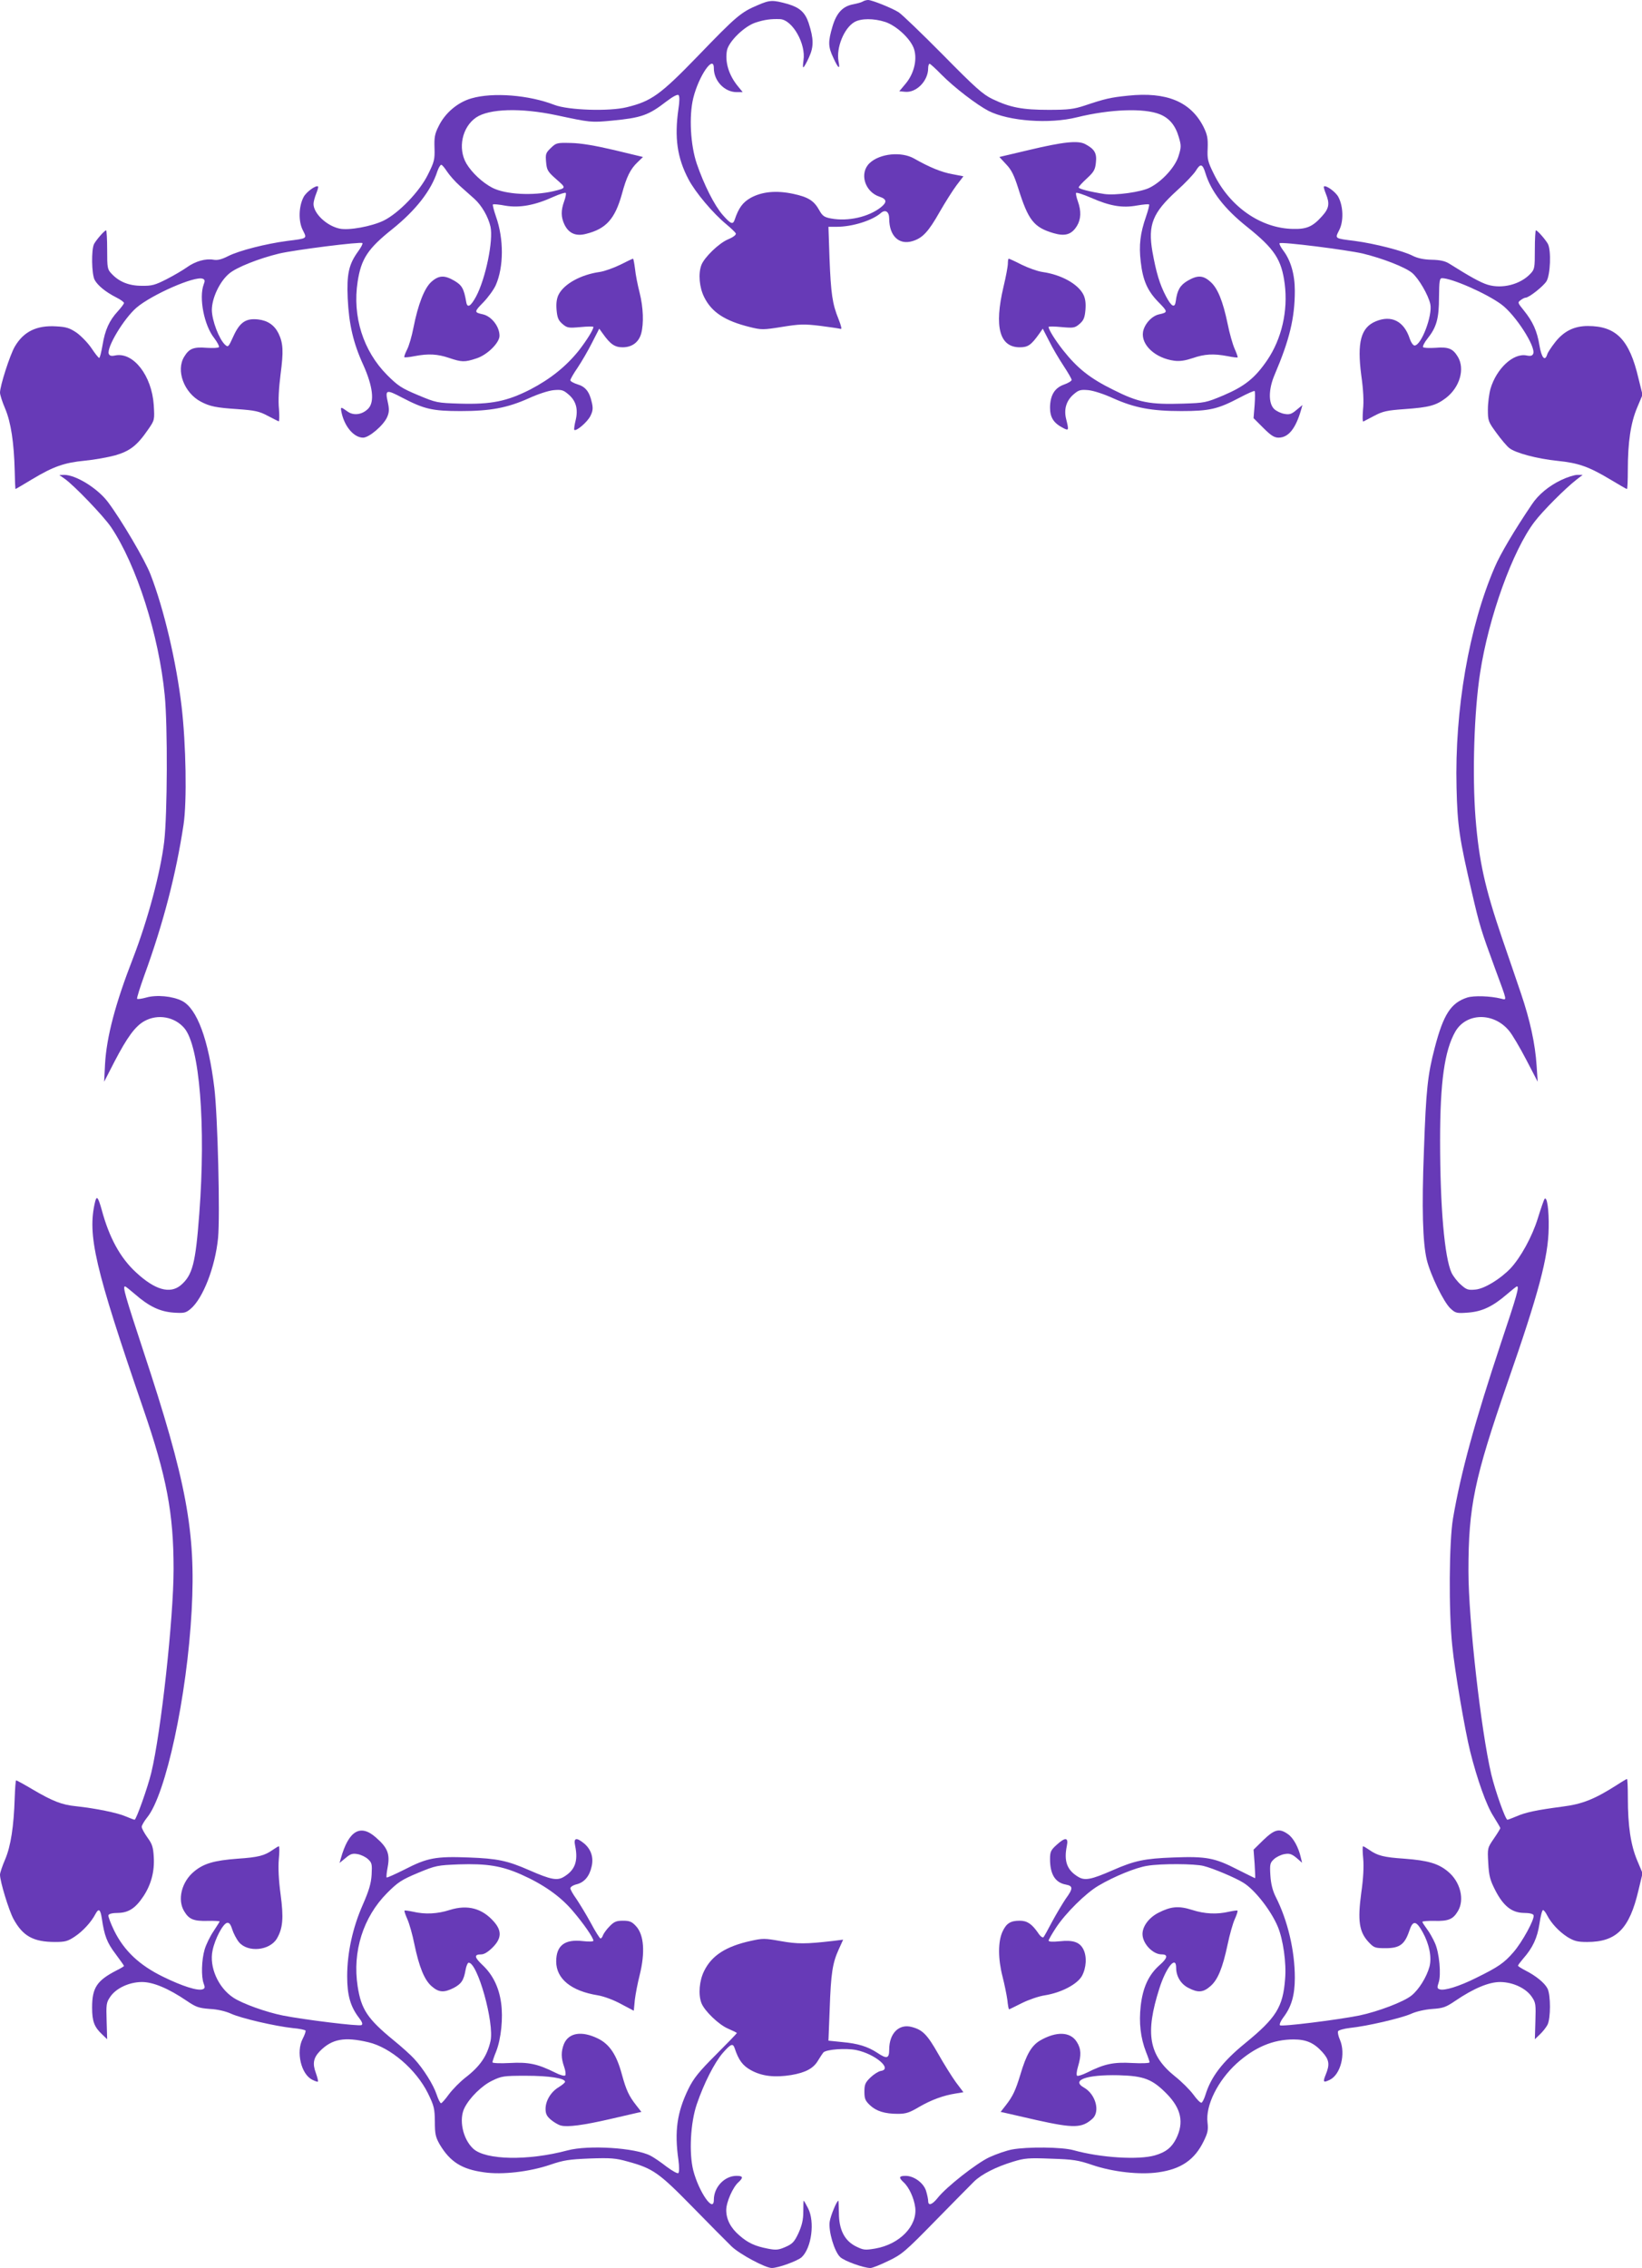 <?xml version="1.0" standalone="no"?>
<!DOCTYPE svg PUBLIC "-//W3C//DTD SVG 20010904//EN"
 "http://www.w3.org/TR/2001/REC-SVG-20010904/DTD/svg10.dtd">
<svg version="1.0" xmlns="http://www.w3.org/2000/svg"
 width="927pt" height="1280pt" viewBox="0 0 927 1280"
 preserveAspectRatio="xMidYMid meet">
<g transform="translate(0,1280) scale(0.1,-0.1)"
fill="#673ab7" stroke="none">
<path d="M4278 12771 c-95 -40 -121 -62 -337 -286 -213 -220 -263 -256 -402
-290 -100 -25 -331 -17 -409 13 -144 56 -347 72 -468 37 -78 -22 -150 -83
-186 -158 -22 -43 -25 -64 -23 -122 2 -65 -1 -78 -37 -150 -47 -96 -165 -218
-250 -260 -68 -33 -198 -57 -250 -45 -73 16 -146 86 -146 139 0 12 7 38 15 58
8 20 13 38 11 40 -10 11 -67 -30 -82 -59 -28 -53 -30 -137 -5 -186 25 -50 29
-47 -89 -62 -120 -16 -269 -54 -331 -85 -37 -19 -61 -25 -83 -21 -45 8 -102
-8 -150 -42 -22 -16 -75 -47 -116 -68 -65 -33 -83 -38 -140 -37 -73 0 -128 23
-170 68 -24 25 -25 33 -25 136 0 60 -3 109 -6 109 -9 0 -55 -53 -68 -77 -16
-32 -14 -168 3 -202 17 -32 62 -69 123 -100 24 -12 43 -26 43 -31 0 -5 -16
-26 -35 -47 -48 -52 -72 -105 -86 -190 -7 -40 -15 -73 -19 -73 -4 0 -23 24
-43 54 -20 30 -58 69 -84 88 -40 27 -59 33 -115 36 -111 7 -185 -29 -235 -115
-27 -47 -83 -220 -83 -259 0 -12 13 -53 29 -90 33 -78 50 -193 54 -351 1 -57
3 -103 5 -103 1 0 43 25 93 55 120 72 182 94 298 105 53 5 130 19 171 30 83
24 124 55 187 147 36 52 36 53 31 137 -11 166 -115 300 -217 280 -23 -5 -32
-2 -37 9 -13 36 85 199 157 261 86 73 329 180 373 163 13 -5 14 -12 6 -32 -28
-75 2 -232 60 -304 17 -23 29 -45 26 -50 -3 -5 -34 -6 -69 -4 -74 6 -99 -4
-127 -50 -48 -78 -1 -204 94 -254 51 -27 87 -34 206 -42 98 -7 123 -12 170
-37 30 -16 59 -30 63 -32 4 -2 5 29 2 69 -5 48 -1 118 9 197 17 129 15 175
-12 231 -23 46 -61 72 -114 78 -69 8 -104 -15 -140 -94 -28 -62 -30 -64 -47
-49 -34 31 -74 136 -75 196 0 68 45 163 99 207 42 35 166 84 281 112 90 21
461 68 470 59 3 -4 -8 -25 -25 -48 -52 -72 -64 -127 -58 -264 7 -146 31 -252
89 -378 53 -119 63 -205 28 -243 -34 -36 -85 -43 -120 -16 -38 27 -39 27 -31
-11 18 -78 70 -138 121 -138 34 0 117 71 136 117 11 25 12 43 4 80 -17 75 -11
77 82 28 123 -64 169 -75 329 -75 168 0 263 18 384 72 52 24 111 43 140 46 44
4 55 1 82 -22 45 -37 58 -84 43 -147 -7 -28 -10 -52 -8 -55 11 -10 74 44 91
78 14 28 16 44 8 77 -13 60 -36 89 -81 102 -22 7 -40 17 -40 23 0 6 18 38 41
71 22 33 59 96 81 140 l41 80 21 -29 c42 -59 67 -76 111 -76 53 0 91 28 105
78 15 57 12 146 -9 230 -11 43 -23 103 -26 135 -4 31 -9 57 -11 57 -3 0 -35
-15 -72 -34 -37 -18 -89 -37 -117 -41 -106 -15 -200 -67 -231 -127 -11 -22
-15 -48 -12 -86 4 -45 10 -60 33 -80 27 -23 34 -24 102 -18 40 4 73 4 73 1 0
-16 -38 -76 -82 -133 -72 -90 -161 -161 -274 -220 -132 -67 -220 -85 -397 -80
-130 4 -134 5 -237 48 -93 39 -113 52 -175 114 -135 136 -196 330 -166 526 20
130 58 187 196 297 132 106 219 217 254 326 7 20 17 37 22 37 5 0 19 -17 32
-37 14 -21 46 -58 73 -82 27 -24 64 -57 82 -73 42 -38 78 -101 91 -157 17 -77
-27 -292 -81 -394 -31 -57 -50 -68 -56 -31 -13 75 -24 94 -66 119 -56 33 -88
32 -130 -5 -40 -35 -76 -128 -102 -260 -9 -47 -25 -102 -36 -123 -11 -22 -18
-41 -15 -43 2 -2 28 0 57 6 79 15 130 12 195 -10 71 -24 88 -25 154 -3 61 19
131 88 131 128 0 52 -45 110 -94 121 -50 11 -50 14 3 68 27 28 59 72 70 97 45
102 46 260 1 387 -12 35 -20 65 -17 68 2 3 35 0 71 -7 79 -13 165 2 270 50 36
16 68 26 70 22 3 -4 -1 -25 -9 -47 -19 -52 -18 -89 1 -130 24 -51 65 -69 122
-54 114 28 164 85 203 225 26 97 48 141 88 179 l31 30 -162 39 c-111 26 -189
39 -245 40 -78 2 -83 1 -113 -28 -29 -28 -31 -34 -27 -80 4 -45 9 -54 58 -97
57 -50 57 -49 -16 -67 -116 -27 -270 -19 -345 19 -56 29 -116 85 -147 137 -50
86 -24 206 55 260 74 50 253 55 452 13 192 -41 196 -42 313 -31 168 16 208 30
310 109 37 28 62 41 68 35 6 -6 6 -35 -1 -79 -23 -161 -7 -275 57 -396 38 -73
139 -193 215 -255 25 -21 49 -44 52 -50 3 -8 -13 -21 -44 -34 -52 -22 -133
-101 -150 -144 -19 -49 -12 -128 16 -183 42 -84 116 -133 258 -168 65 -16 74
-16 181 1 99 16 124 17 215 6 56 -7 108 -15 115 -17 9 -4 5 14 -11 55 -35 86
-43 143 -51 343 l-6 178 46 0 c89 0 200 35 249 77 26 23 48 9 48 -31 0 -97 55
-150 131 -127 57 17 90 52 154 165 31 54 74 122 95 150 l39 51 -62 12 c-62 11
-130 39 -216 88 -72 41 -193 29 -251 -25 -60 -56 -29 -162 55 -190 42 -14 44
-31 8 -60 -70 -55 -186 -81 -282 -63 -37 7 -48 14 -66 47 -30 54 -63 74 -147
92 -94 20 -174 13 -239 -22 -46 -26 -69 -57 -92 -126 -10 -27 -22 -22 -67 29
-47 54 -105 169 -146 288 -36 105 -45 270 -20 372 31 125 116 248 116 168 0
-71 60 -135 129 -135 l34 0 -27 33 c-51 62 -74 136 -62 202 10 51 99 138 163
158 49 16 86 21 137 19 70 -4 147 -140 132 -233 -3 -22 -4 -39 -1 -39 4 0 18
25 32 56 28 61 27 105 -2 195 -20 59 -50 86 -116 106 -87 24 -101 24 -171 -6z"/>
<path d="M4870 12791 c-8 -5 -32 -11 -52 -15 -60 -11 -95 -48 -118 -125 -26
-88 -25 -115 5 -178 28 -61 39 -68 29 -19 -14 76 31 187 89 221 37 22 110 22
175 1 65 -22 146 -98 163 -155 18 -60 -2 -138 -48 -193 l-36 -43 32 -3 c64 -7
131 61 131 133 0 14 4 25 8 25 4 0 34 -27 67 -61 72 -73 199 -170 266 -205
115 -58 343 -75 499 -36 187 46 378 53 468 17 54 -22 88 -63 107 -129 14 -47
14 -57 -1 -105 -18 -62 -93 -145 -163 -180 -48 -25 -194 -45 -256 -36 -83 13
-145 29 -145 37 0 6 21 28 46 51 39 36 47 49 51 90 6 53 -8 76 -61 104 -41 21
-122 13 -323 -35 l-161 -38 38 -41 c30 -31 45 -62 68 -134 57 -182 88 -222
200 -255 65 -19 102 -8 132 41 23 38 25 84 5 139 -8 22 -12 43 -10 47 3 4 40
-8 84 -27 107 -47 177 -59 259 -44 35 6 67 9 69 6 3 -3 -5 -33 -17 -68 -33
-95 -41 -162 -30 -255 12 -106 38 -165 101 -229 53 -54 53 -57 3 -68 -42 -9
-83 -55 -91 -99 -12 -74 70 -149 177 -163 32 -4 62 1 104 15 66 23 117 26 196
11 29 -6 55 -9 57 -7 2 2 -6 24 -17 49 -11 25 -29 88 -39 139 -27 130 -57 204
-98 239 -41 37 -73 38 -129 5 -42 -25 -58 -53 -66 -114 -5 -42 -24 -33 -55 26
-36 68 -56 136 -77 253 -26 152 1 219 138 344 47 42 95 93 107 112 26 43 38
40 54 -12 31 -103 107 -202 235 -304 155 -124 195 -184 213 -323 19 -152 -17
-309 -99 -430 -69 -101 -127 -147 -246 -198 -100 -42 -107 -43 -229 -47 -189
-6 -251 6 -394 78 -132 65 -202 121 -283 223 -44 56 -82 116 -82 132 0 3 33 3
73 -1 68 -6 75 -5 102 18 23 20 29 35 33 80 3 38 -1 64 -12 86 -31 60 -125
112 -231 127 -28 4 -80 23 -117 41 -37 19 -70 34 -73 34 -3 0 -5 -12 -5 -27 0
-16 -11 -75 -25 -133 -53 -225 -22 -340 92 -340 46 0 64 12 109 75 l21 30 36
-70 c19 -39 56 -101 81 -139 25 -38 46 -74 46 -80 0 -6 -19 -18 -42 -26 -54
-19 -79 -60 -80 -130 0 -56 20 -88 75 -116 31 -16 32 -13 16 51 -14 56 1 105
44 141 27 23 38 26 82 22 29 -3 88 -22 140 -46 121 -54 216 -72 384 -72 160 0
206 11 328 75 45 24 84 41 86 38 3 -2 3 -38 0 -79 l-6 -74 55 -55 c43 -43 62
-55 86 -55 56 0 97 51 128 159 l7 25 -34 -28 c-27 -23 -39 -27 -67 -22 -19 3
-45 15 -58 27 -34 32 -33 113 2 194 84 197 114 320 114 474 0 92 -23 172 -66
228 -14 19 -23 37 -20 40 9 10 378 -37 470 -58 114 -28 237 -76 278 -109 37
-31 92 -125 103 -177 13 -64 -51 -233 -89 -233 -8 0 -20 17 -27 38 -32 99
-103 136 -193 98 -83 -35 -105 -118 -81 -303 12 -83 15 -149 10 -195 -3 -39
-3 -69 2 -67 4 2 33 17 63 33 47 25 72 30 170 37 138 10 176 20 232 62 79 60
110 165 68 234 -28 46 -53 56 -127 50 -35 -2 -66 -1 -69 4 -3 5 8 27 25 48 51
64 65 113 65 234 1 90 3 107 17 107 55 0 251 -86 335 -148 79 -58 195 -238
180 -278 -5 -12 -14 -15 -39 -10 -74 14 -168 -74 -202 -187 -8 -28 -15 -81
-15 -118 0 -64 2 -69 48 -132 26 -36 59 -75 73 -86 36 -28 156 -60 272 -72
119 -12 177 -33 296 -104 50 -30 93 -55 96 -55 3 0 5 48 5 108 0 155 16 264
52 350 l31 74 -23 93 c-51 219 -126 295 -286 295 -77 0 -135 -29 -184 -91 -21
-27 -42 -58 -45 -69 -13 -42 -32 -20 -44 51 -13 80 -37 134 -89 198 -34 42
-35 44 -17 57 10 8 23 14 28 14 19 0 100 64 118 93 22 37 27 173 8 210 -13 24
-59 77 -68 77 -3 0 -6 -49 -6 -109 0 -103 -1 -111 -25 -136 -56 -60 -159 -87
-241 -62 -40 12 -101 46 -217 119 -24 15 -52 21 -100 22 -46 1 -80 9 -108 23
-52 27 -212 68 -324 83 -118 15 -114 12 -89 62 25 49 23 133 -5 186 -15 29
-72 70 -82 59 -2 -2 3 -20 11 -40 23 -56 19 -83 -22 -128 -52 -58 -86 -73
-163 -71 -181 3 -356 124 -447 310 -34 69 -38 83 -35 145 2 57 -2 77 -23 120
-72 143 -209 200 -427 177 -98 -10 -129 -17 -245 -56 -61 -20 -91 -24 -203
-24 -147 0 -217 13 -317 61 -54 26 -96 63 -280 250 -120 121 -232 229 -250
240 -40 25 -151 69 -172 69 -9 0 -23 -4 -31 -9z"/>
<path d="M365 10098 c53 -37 220 -211 262 -273 143 -212 270 -608 303 -949 17
-172 15 -672 -3 -826 -21 -175 -92 -439 -175 -655 -101 -259 -150 -446 -159
-600 l-5 -100 58 113 c72 138 117 200 169 229 75 42 171 25 226 -40 86 -102
122 -549 84 -1048 -21 -280 -38 -346 -105 -403 -61 -50 -145 -26 -251 72 -90
82 -153 198 -195 355 -20 71 -28 81 -37 45 -45 -188 -2 -371 271 -1166 133
-386 172 -592 172 -907 0 -277 -71 -922 -126 -1150 -20 -83 -85 -265 -94 -265
-4 0 -27 9 -51 19 -46 20 -168 45 -279 57 -81 8 -132 28 -246 95 -49 29 -91
52 -93 51 -3 -1 -6 -46 -8 -99 -5 -160 -22 -272 -54 -347 -16 -37 -29 -76 -29
-86 0 -39 50 -202 76 -250 53 -97 112 -130 235 -130 57 0 72 4 112 31 45 30
92 81 116 127 18 34 28 27 36 -26 14 -96 29 -136 77 -199 26 -35 48 -66 48
-68 0 -3 -19 -14 -43 -26 -110 -57 -137 -97 -137 -209 0 -78 12 -110 57 -152
l28 -27 -3 102 c-3 94 -2 105 20 137 32 48 105 83 177 84 64 1 152 -36 255
-106 53 -36 68 -41 131 -46 44 -2 89 -13 120 -27 57 -26 247 -70 348 -81 37
-3 69 -10 72 -14 2 -4 -5 -25 -16 -46 -39 -74 -9 -202 55 -232 15 -8 29 -12
31 -10 2 2 -3 24 -12 49 -20 54 -13 86 24 124 68 68 138 81 273 49 124 -29
269 -153 336 -288 35 -72 38 -86 39 -160 0 -70 4 -87 27 -128 59 -99 125 -141
251 -158 101 -15 256 3 371 42 79 27 109 31 226 36 117 4 146 2 213 -17 144
-39 177 -63 368 -258 96 -98 194 -197 219 -221 44 -43 191 -122 227 -122 37 0
146 40 169 61 56 53 75 200 36 276 -12 24 -23 43 -25 43 -1 0 -2 -28 -2 -62 0
-47 -8 -78 -27 -121 -23 -49 -34 -61 -73 -78 -39 -17 -53 -19 -99 -10 -73 14
-113 32 -162 75 -49 42 -74 90 -74 143 0 44 37 129 69 157 29 27 26 36 -11 36
-68 0 -128 -64 -128 -135 0 -78 -84 43 -116 165 -25 98 -16 271 20 375 40 117
99 233 146 288 45 51 57 57 67 29 23 -70 46 -100 93 -126 62 -34 134 -42 227
-27 82 14 126 38 152 83 11 18 24 38 29 44 16 18 128 26 186 14 107 -22 208
-108 138 -118 -12 -2 -38 -18 -57 -36 -30 -29 -35 -40 -35 -81 0 -40 5 -51 31
-76 36 -34 84 -49 158 -49 46 0 66 7 120 39 69 40 137 65 208 76 l42 7 -43 57
c-23 32 -68 104 -99 159 -62 109 -88 136 -149 152 -72 20 -128 -35 -128 -127
0 -51 -13 -55 -68 -18 -54 35 -108 52 -197 60 l-78 8 7 178 c7 203 16 260 51
337 l25 55 -56 -7 c-155 -18 -202 -18 -297 -1 -90 16 -101 16 -169 1 -140 -31
-219 -82 -262 -168 -28 -55 -35 -134 -16 -183 17 -44 98 -122 150 -144 28 -12
50 -23 50 -25 0 -2 -53 -57 -118 -122 -97 -97 -126 -133 -156 -194 -64 -132
-79 -239 -56 -400 5 -37 5 -69 0 -74 -5 -5 -33 11 -67 36 -32 25 -73 53 -91
62 -87 45 -350 61 -467 30 -224 -60 -463 -55 -533 9 -60 55 -83 167 -49 232
29 57 97 124 155 152 54 26 64 28 192 28 129 0 220 -14 220 -34 0 -5 -16 -18
-35 -30 -44 -26 -75 -76 -75 -123 0 -28 7 -42 31 -62 17 -14 42 -29 56 -32 37
-10 127 2 275 36 73 17 143 33 156 36 l23 5 -29 37 c-41 52 -57 86 -81 174
-30 112 -70 171 -135 203 -92 45 -165 33 -192 -30 -17 -43 -17 -79 1 -130 8
-22 10 -44 6 -48 -5 -5 -30 2 -57 16 -99 49 -150 60 -256 54 -54 -3 -98 -1
-98 4 0 4 9 32 21 61 28 71 40 189 28 274 -12 88 -47 159 -104 213 -48 45 -50
61 -8 61 16 0 39 14 64 39 51 51 53 94 7 146 -66 75 -148 97 -248 66 -71 -23
-141 -26 -209 -10 -24 5 -45 8 -47 6 -3 -2 5 -24 16 -49 11 -25 29 -88 39
-139 27 -130 57 -204 98 -239 40 -35 69 -37 123 -10 44 23 58 43 68 101 4 23
12 41 17 42 50 5 147 -340 124 -443 -19 -83 -58 -141 -141 -205 -32 -25 -74
-68 -94 -95 -20 -28 -40 -50 -44 -50 -5 0 -16 22 -25 49 -18 55 -75 146 -127
202 -18 20 -71 68 -118 106 -145 119 -181 173 -201 303 -30 196 31 390 166
526 62 62 82 75 175 114 101 42 110 43 231 48 157 5 240 -8 351 -57 124 -55
220 -122 290 -204 61 -71 118 -153 118 -170 0 -5 -26 -6 -60 -2 -102 12 -150
-25 -150 -115 0 -98 85 -167 235 -191 35 -6 89 -26 131 -49 l72 -38 6 62 c4
33 16 95 27 138 32 129 25 229 -21 278 -23 25 -36 30 -73 30 -37 0 -50 -5 -76
-32 -17 -17 -33 -40 -37 -50 -3 -10 -9 -18 -14 -18 -4 0 -29 39 -55 88 -26 48
-63 108 -81 135 -19 26 -34 53 -34 60 0 8 16 18 37 23 42 11 71 45 83 100 12
51 -3 96 -41 129 -45 37 -62 34 -52 -12 18 -88 -1 -138 -65 -176 -37 -22 -73
-15 -194 38 -123 54 -180 66 -343 72 -185 7 -233 -2 -361 -68 -54 -27 -99 -47
-101 -45 -3 2 0 30 6 61 13 72 -1 108 -67 165 -88 78 -154 38 -198 -119 l-7
-25 34 28 c27 23 39 27 67 22 19 -3 46 -16 59 -28 23 -21 24 -29 21 -88 -3
-50 -15 -90 -50 -170 -57 -129 -88 -271 -88 -404 0 -106 18 -170 66 -233 19
-24 23 -37 15 -42 -13 -8 -323 30 -444 54 -95 19 -229 67 -280 101 -85 56
-137 173 -117 266 13 65 59 152 82 156 12 2 20 -8 29 -37 7 -22 24 -55 38 -72
50 -60 173 -48 214 20 34 58 39 117 21 250 -11 82 -14 149 -10 198 4 40 4 73
0 73 -3 0 -18 -9 -34 -20 -47 -33 -81 -42 -200 -50 -131 -10 -190 -27 -244
-72 -71 -58 -96 -160 -56 -225 27 -45 53 -56 132 -54 37 1 68 -1 68 -3 0 -2
-16 -27 -35 -56 -19 -28 -42 -75 -50 -103 -17 -58 -20 -153 -5 -192 8 -21 7
-27 -6 -32 -28 -10 -114 17 -224 71 -133 65 -219 146 -275 259 -20 41 -35 81
-33 88 3 8 23 13 54 13 60 1 99 27 143 93 44 66 64 141 59 222 -3 57 -9 74
-36 111 -17 24 -32 51 -32 60 0 8 14 32 30 52 106 128 226 684 252 1170 24
442 -29 727 -273 1464 -102 310 -118 364 -103 364 3 0 28 -20 56 -44 79 -69
140 -98 217 -104 61 -4 69 -2 97 21 70 59 139 237 155 400 12 124 -2 691 -21
847 -33 273 -98 448 -182 491 -53 27 -144 36 -203 19 -25 -7 -48 -10 -51 -7
-3 3 16 63 41 133 108 296 179 572 221 849 20 131 14 457 -11 669 -30 253
-100 550 -175 743 -30 80 -167 312 -241 410 -59 78 -181 153 -247 153 l-27 -1
30 -21z"/>
<path d="M8814 10091 c-69 -33 -129 -82 -166 -138 -98 -145 -178 -280 -209
-353 -146 -337 -227 -807 -216 -1245 5 -217 16 -288 87 -593 43 -185 51 -212
130 -427 71 -193 69 -179 34 -171 -61 15 -153 18 -191 6 -92 -30 -134 -95
-183 -283 -40 -153 -49 -235 -61 -577 -13 -329 -7 -523 16 -620 21 -86 95
-238 133 -274 29 -27 35 -29 100 -24 80 6 140 35 220 104 28 24 53 44 56 44
14 0 1 -48 -90 -319 -148 -446 -226 -728 -271 -991 -22 -129 -25 -526 -4 -720
14 -141 71 -474 101 -595 40 -159 92 -305 131 -365 21 -34 39 -64 39 -67 0 -4
-16 -30 -36 -59 -36 -53 -37 -53 -32 -138 4 -73 10 -96 39 -153 46 -90 94
-128 162 -129 31 0 52 -5 55 -13 7 -22 -65 -153 -114 -209 -53 -61 -85 -83
-211 -145 -94 -47 -180 -74 -206 -64 -14 5 -14 11 -5 38 15 44 4 168 -21 223
-11 25 -31 61 -45 79 -14 19 -26 37 -26 41 0 3 31 6 68 5 79 -2 105 9 132 54
40 65 15 167 -56 225 -54 45 -113 62 -244 72 -119 8 -153 17 -200 50 -16 11
-31 20 -35 20 -3 0 -3 -31 1 -69 4 -45 1 -112 -11 -194 -21 -156 -12 -219 40
-276 32 -34 37 -36 98 -36 79 0 107 21 133 97 20 62 39 60 76 -7 38 -69 52
-143 38 -195 -16 -58 -59 -128 -101 -162 -44 -36 -190 -91 -295 -113 -126 -25
-438 -64 -448 -55 -4 5 4 24 19 44 46 60 65 126 65 224 0 153 -40 323 -108
457 -17 34 -27 72 -30 120 -4 64 -2 72 21 93 13 12 40 25 59 28 27 5 40 1 67
-21 l32 -28 -7 29 c-13 58 -42 111 -72 132 -49 35 -75 29 -139 -32 l-56 -55 6
-80 c3 -45 4 -81 3 -81 -2 0 -46 22 -100 49 -128 66 -176 75 -361 68 -163 -6
-220 -18 -343 -72 -121 -53 -157 -60 -194 -38 -64 38 -83 88 -65 176 10 48 -9
50 -59 4 -31 -28 -36 -38 -36 -79 0 -86 29 -133 89 -144 42 -8 42 -22 -1 -81
-18 -27 -52 -84 -76 -128 -23 -44 -45 -84 -49 -88 -5 -5 -19 6 -31 25 -35 50
-61 68 -103 68 -53 0 -76 -15 -98 -63 -25 -56 -25 -152 1 -253 11 -43 23 -102
27 -131 3 -29 7 -53 10 -53 2 0 34 16 72 35 38 19 96 39 130 44 93 15 182 62
209 109 25 46 29 110 8 151 -21 41 -59 53 -133 45 -40 -4 -63 -3 -63 4 0 5 19
38 42 73 54 82 168 195 240 237 86 51 210 102 275 112 77 13 268 12 318 -1 53
-13 181 -67 225 -95 64 -39 156 -157 194 -248 30 -72 49 -205 41 -295 -12
-158 -50 -219 -225 -362 -129 -105 -194 -191 -225 -293 -7 -22 -17 -42 -22
-43 -6 -2 -26 18 -46 46 -20 27 -66 73 -104 103 -147 118 -169 241 -88 495 38
120 95 190 95 117 0 -48 27 -92 69 -113 55 -29 84 -26 125 10 41 36 68 100 97
237 11 53 29 117 40 141 11 24 18 46 15 48 -2 2 -23 -1 -47 -6 -68 -16 -138
-13 -209 10 -76 24 -119 20 -190 -16 -53 -27 -90 -76 -90 -120 0 -54 58 -115
108 -115 38 0 34 -21 -12 -61 -61 -54 -94 -125 -106 -229 -11 -96 -1 -181 30
-261 11 -27 20 -54 20 -58 0 -5 -44 -7 -98 -4 -106 6 -157 -5 -255 -54 -26
-13 -52 -21 -56 -18 -5 3 -3 26 5 52 19 64 18 100 -7 139 -36 58 -115 61 -207
8 -49 -29 -78 -79 -112 -194 -27 -89 -43 -122 -82 -172 l-29 -37 23 -5 c13 -3
93 -21 179 -41 212 -47 257 -46 317 8 44 41 17 138 -48 175 -75 42 13 74 195
70 144 -4 190 -22 272 -105 82 -84 98 -162 53 -253 -26 -51 -58 -76 -119 -94
-92 -27 -307 -14 -461 29 -65 18 -258 20 -346 4 -32 -6 -90 -26 -129 -44 -74
-35 -243 -168 -291 -229 -31 -39 -54 -47 -54 -18 0 9 -5 34 -11 54 -12 46 -68
88 -116 88 -38 0 -41 -9 -12 -36 31 -28 59 -89 66 -143 12 -104 -88 -207 -225
-231 -59 -10 -67 -9 -110 12 -64 32 -96 94 -96 189 -1 38 -2 69 -3 69 -9 0
-44 -85 -49 -118 -8 -53 26 -169 59 -200 24 -23 133 -62 171 -62 11 0 56 18
101 40 76 36 96 53 266 227 101 103 199 202 218 221 42 41 124 83 220 112 65
20 88 22 214 17 125 -4 153 -8 235 -36 115 -39 267 -56 371 -41 129 18 206 71
257 177 22 45 26 62 21 104 -12 96 58 236 164 333 102 92 206 136 322 136 71
0 115 -19 162 -71 39 -43 43 -70 20 -126 -18 -44 -15 -49 22 -31 61 29 91 146
58 225 -9 20 -14 42 -11 49 2 6 33 15 68 19 96 10 285 54 343 79 30 14 80 25
121 28 61 4 77 10 130 46 103 70 191 107 255 106 72 -1 145 -36 177 -84 22
-32 23 -43 20 -137 l-3 -102 28 27 c16 15 35 39 43 54 19 36 19 170 0 206 -17
32 -65 71 -124 101 -23 12 -42 24 -42 27 0 4 13 21 29 40 54 61 80 117 92 197
6 42 15 77 20 77 5 0 15 -13 23 -29 24 -46 67 -92 115 -123 38 -23 56 -28 111
-28 166 0 239 74 290 292 l23 96 -31 74 c-36 86 -52 195 -52 350 0 60 -2 108
-5 108 -2 0 -28 -15 -57 -34 -127 -81 -196 -108 -307 -122 -144 -19 -208 -32
-260 -55 -24 -10 -47 -19 -51 -19 -11 0 -68 160 -91 256 -58 246 -129 874
-129 1148 0 364 33 520 220 1061 176 505 231 710 233 875 2 100 -9 179 -23
164 -4 -5 -21 -54 -38 -109 -32 -104 -97 -222 -155 -284 -58 -60 -146 -114
-197 -119 -41 -4 -51 -1 -82 27 -20 17 -43 47 -53 67 -40 86 -65 370 -65 748
0 330 25 507 86 614 62 107 216 110 303 5 18 -21 61 -94 97 -163 l65 -125 -6
89 c-8 125 -37 258 -89 411 -24 72 -72 210 -105 307 -98 287 -131 435 -151
682 -19 246 -8 601 26 819 48 314 184 691 307 852 46 61 174 189 237 238 l35
27 -30 0 c-16 0 -58 -13 -91 -29z"/>
</g>
</svg>
